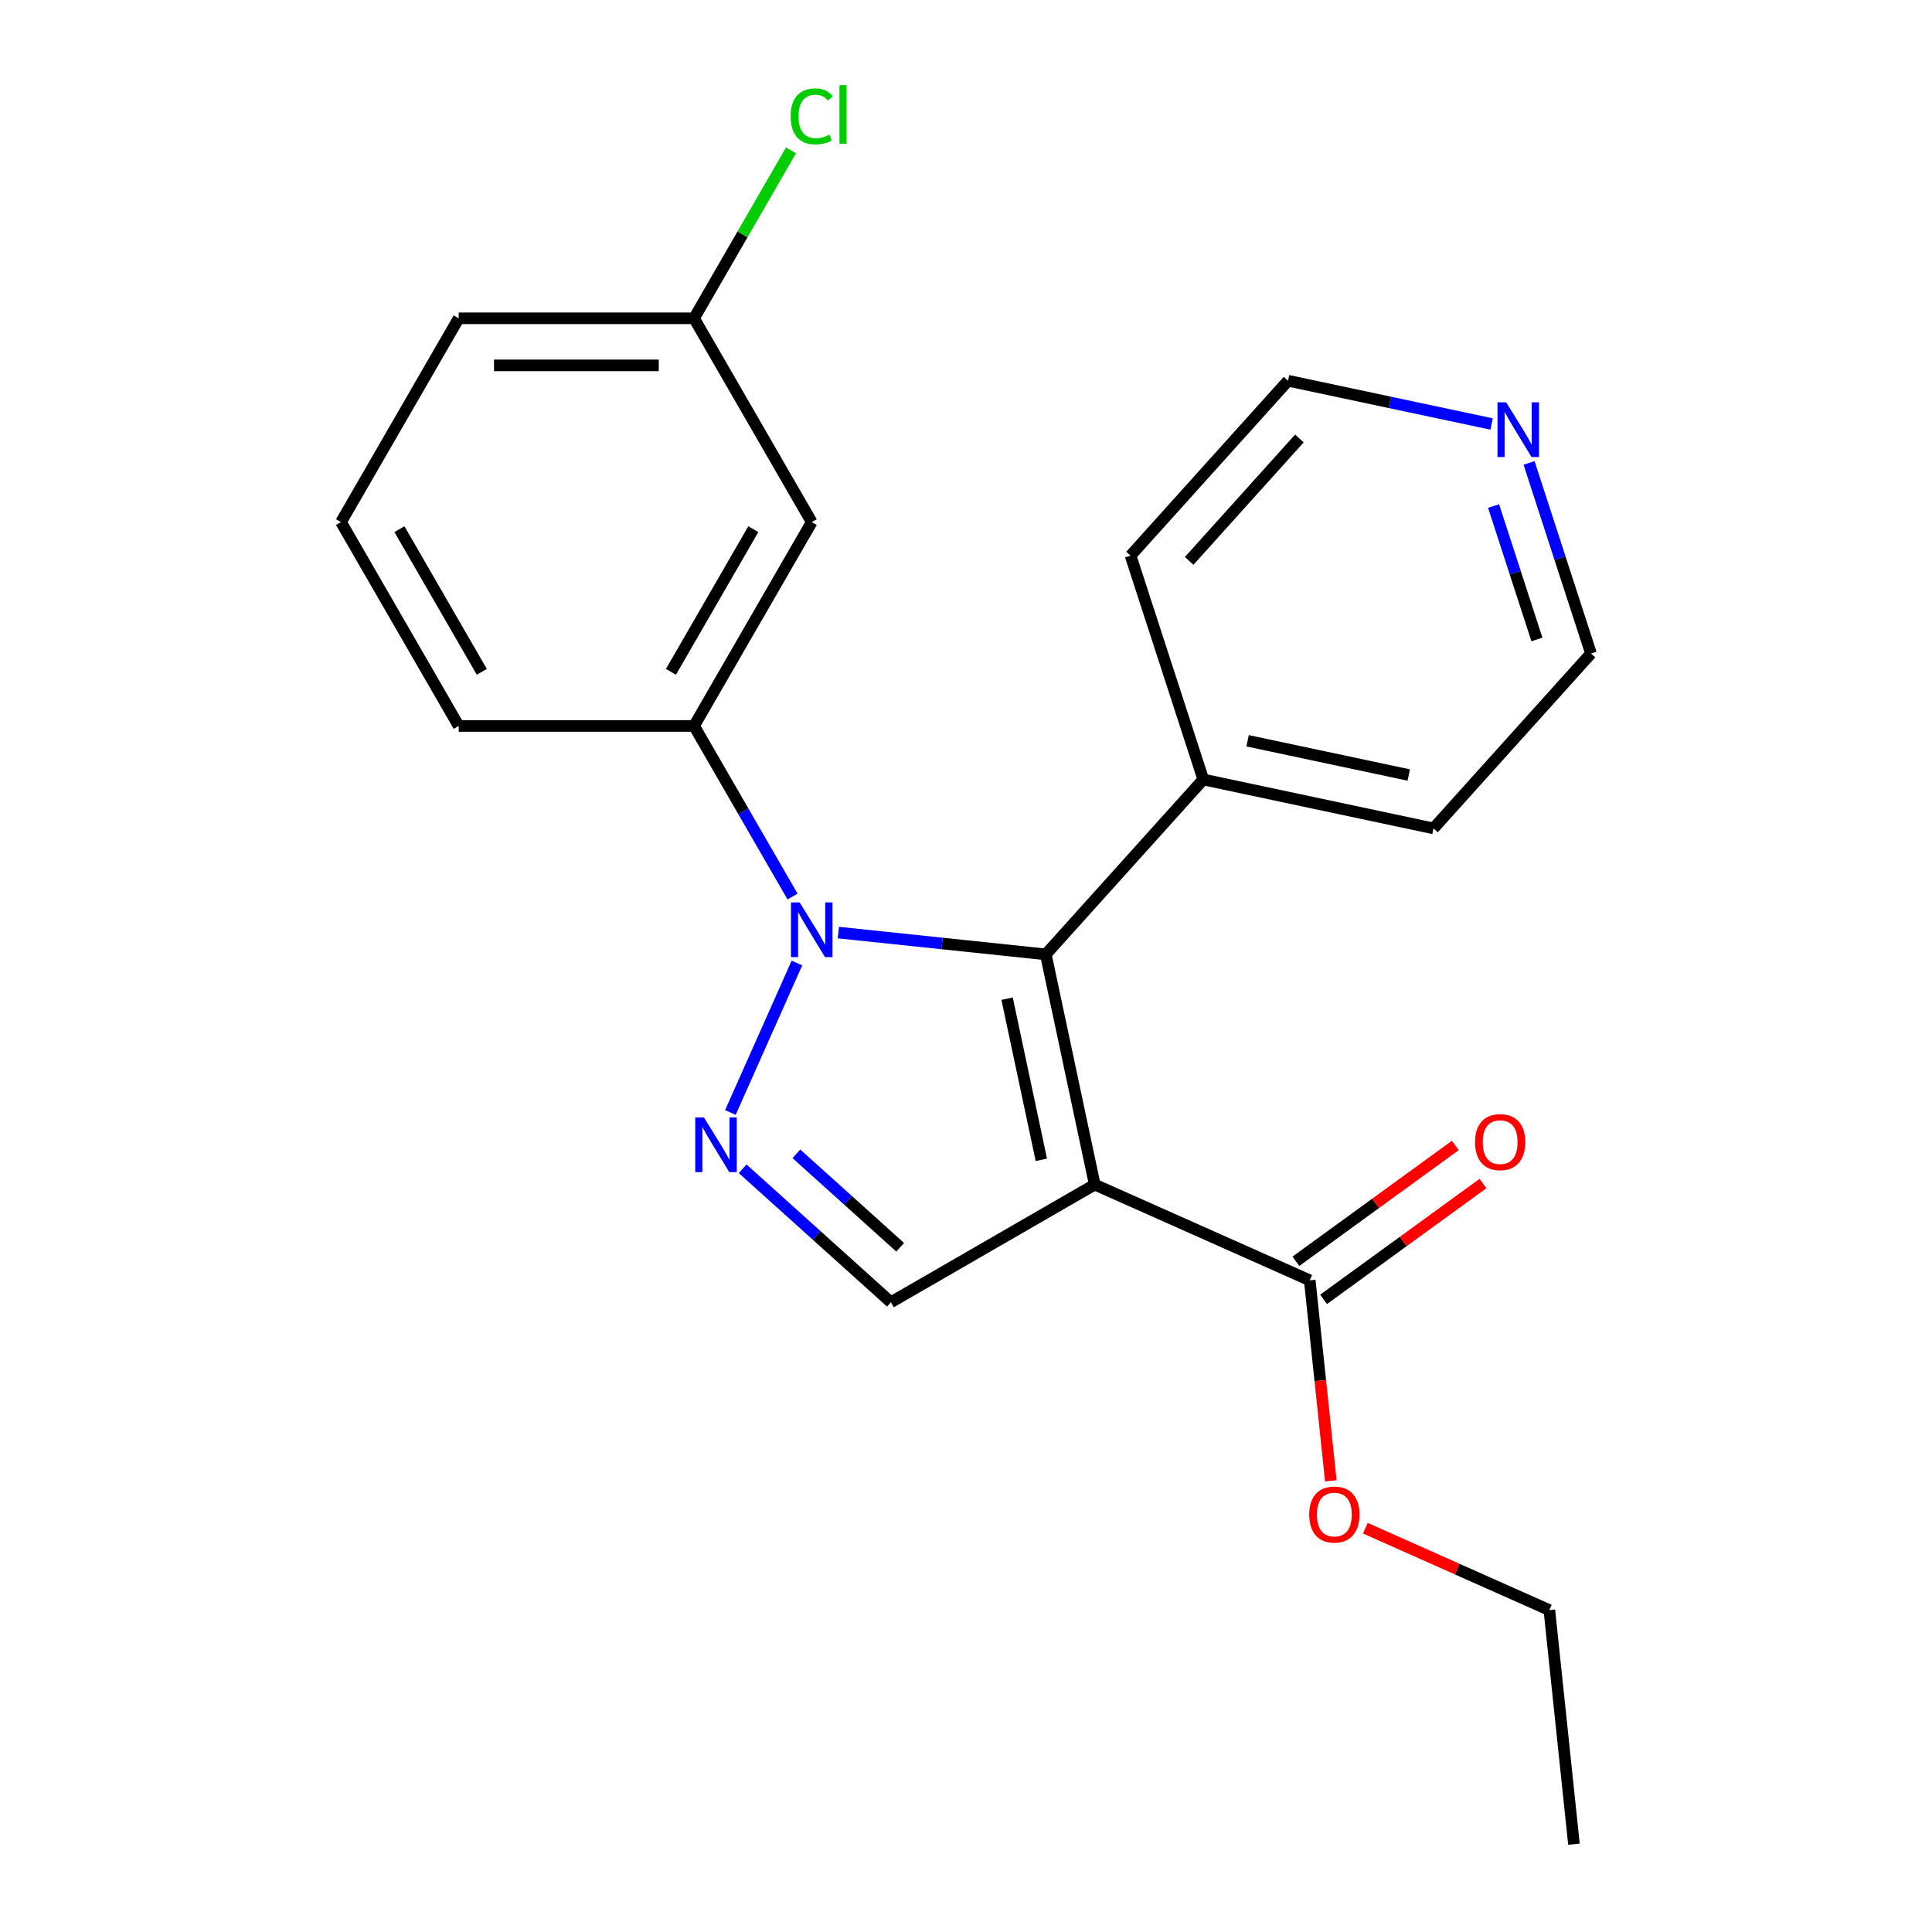 <?xml version='1.0' encoding='iso-8859-1'?>
<svg version='1.1' baseProfile='full'
              xmlns='http://www.w3.org/2000/svg'
                      xmlns:rdkit='http://www.rdkit.org/xml'
                      xmlns:xlink='http://www.w3.org/1999/xlink'
                  xml:space='preserve'
width='1000px' height='1000px' viewBox='0 0 1000 1000'>
<!-- END OF HEADER -->
<rect style='opacity:1.0;fill:#FFFFFF;stroke:none' width='1000' height='1000' x='0' y='0'> </rect>
<path class='bond-1' d='M 566.632,613.142 L 541.304,493.983' style='fill:none;fill-rule:evenodd;stroke:#000000;stroke-width:6px;stroke-linecap:butt;stroke-linejoin:miter;stroke-opacity:1' />
<path class='bond-1' d='M 539.001,600.334 L 521.272,516.923' style='fill:none;fill-rule:evenodd;stroke:#000000;stroke-width:6px;stroke-linecap:butt;stroke-linejoin:miter;stroke-opacity:1' />
<path class='bond-3' d='M 566.632,613.142 L 461.132,674.052' style='fill:none;fill-rule:evenodd;stroke:#000000;stroke-width:6px;stroke-linecap:butt;stroke-linejoin:miter;stroke-opacity:1' />
<path class='bond-4' d='M 566.632,613.142 L 677.92,662.691' style='fill:none;fill-rule:evenodd;stroke:#000000;stroke-width:6px;stroke-linecap:butt;stroke-linejoin:miter;stroke-opacity:1' />
<path class='bond-0' d='M 433.936,482.699 L 487.62,488.341' style='fill:none;fill-rule:evenodd;stroke:#0000FF;stroke-width:6px;stroke-linecap:butt;stroke-linejoin:miter;stroke-opacity:1' />
<path class='bond-0' d='M 487.62,488.341 L 541.304,493.983' style='fill:none;fill-rule:evenodd;stroke:#000000;stroke-width:6px;stroke-linecap:butt;stroke-linejoin:miter;stroke-opacity:1' />
<path class='bond-5' d='M 410.217,464.044 L 384.729,419.897' style='fill:none;fill-rule:evenodd;stroke:#0000FF;stroke-width:6px;stroke-linecap:butt;stroke-linejoin:miter;stroke-opacity:1' />
<path class='bond-5' d='M 384.729,419.897 L 359.241,375.75' style='fill:none;fill-rule:evenodd;stroke:#000000;stroke-width:6px;stroke-linecap:butt;stroke-linejoin:miter;stroke-opacity:1' />
<path class='bond-22' d='M 412.491,498.455 L 378.053,575.803' style='fill:none;fill-rule:evenodd;stroke:#0000FF;stroke-width:6px;stroke-linecap:butt;stroke-linejoin:miter;stroke-opacity:1' />
<path class='bond-7' d='M 541.304,493.983 L 622.818,403.453' style='fill:none;fill-rule:evenodd;stroke:#000000;stroke-width:6px;stroke-linecap:butt;stroke-linejoin:miter;stroke-opacity:1' />
<path class='bond-2' d='M 384.388,604.951 L 422.76,639.501' style='fill:none;fill-rule:evenodd;stroke:#0000FF;stroke-width:6px;stroke-linecap:butt;stroke-linejoin:miter;stroke-opacity:1' />
<path class='bond-2' d='M 422.76,639.501 L 461.132,674.052' style='fill:none;fill-rule:evenodd;stroke:#000000;stroke-width:6px;stroke-linecap:butt;stroke-linejoin:miter;stroke-opacity:1' />
<path class='bond-2' d='M 412.202,597.21 L 439.063,621.395' style='fill:none;fill-rule:evenodd;stroke:#0000FF;stroke-width:6px;stroke-linecap:butt;stroke-linejoin:miter;stroke-opacity:1' />
<path class='bond-2' d='M 439.063,621.395 L 465.923,645.581' style='fill:none;fill-rule:evenodd;stroke:#000000;stroke-width:6px;stroke-linecap:butt;stroke-linejoin:miter;stroke-opacity:1' />
<path class='bond-8' d='M 685.081,672.546 L 726.335,642.573' style='fill:none;fill-rule:evenodd;stroke:#000000;stroke-width:6px;stroke-linecap:butt;stroke-linejoin:miter;stroke-opacity:1' />
<path class='bond-8' d='M 726.335,642.573 L 767.59,612.6' style='fill:none;fill-rule:evenodd;stroke:#FF0000;stroke-width:6px;stroke-linecap:butt;stroke-linejoin:miter;stroke-opacity:1' />
<path class='bond-8' d='M 670.76,652.835 L 712.015,622.862' style='fill:none;fill-rule:evenodd;stroke:#000000;stroke-width:6px;stroke-linecap:butt;stroke-linejoin:miter;stroke-opacity:1' />
<path class='bond-8' d='M 712.015,622.862 L 753.269,592.889' style='fill:none;fill-rule:evenodd;stroke:#FF0000;stroke-width:6px;stroke-linecap:butt;stroke-linejoin:miter;stroke-opacity:1' />
<path class='bond-11' d='M 677.92,662.691 L 683.375,714.584' style='fill:none;fill-rule:evenodd;stroke:#000000;stroke-width:6px;stroke-linecap:butt;stroke-linejoin:miter;stroke-opacity:1' />
<path class='bond-11' d='M 683.375,714.584 L 688.829,766.478' style='fill:none;fill-rule:evenodd;stroke:#FF0000;stroke-width:6px;stroke-linecap:butt;stroke-linejoin:miter;stroke-opacity:1' />
<path class='bond-6' d='M 359.241,375.75 L 420.151,270.251' style='fill:none;fill-rule:evenodd;stroke:#000000;stroke-width:6px;stroke-linecap:butt;stroke-linejoin:miter;stroke-opacity:1' />
<path class='bond-6' d='M 347.277,347.743 L 389.915,273.893' style='fill:none;fill-rule:evenodd;stroke:#000000;stroke-width:6px;stroke-linecap:butt;stroke-linejoin:miter;stroke-opacity:1' />
<path class='bond-13' d='M 359.241,375.75 L 237.42,375.75' style='fill:none;fill-rule:evenodd;stroke:#000000;stroke-width:6px;stroke-linecap:butt;stroke-linejoin:miter;stroke-opacity:1' />
<path class='bond-10' d='M 420.151,270.251 L 359.241,164.751' style='fill:none;fill-rule:evenodd;stroke:#000000;stroke-width:6px;stroke-linecap:butt;stroke-linejoin:miter;stroke-opacity:1' />
<path class='bond-17' d='M 622.818,403.453 L 585.173,287.595' style='fill:none;fill-rule:evenodd;stroke:#000000;stroke-width:6px;stroke-linecap:butt;stroke-linejoin:miter;stroke-opacity:1' />
<path class='bond-18' d='M 622.818,403.453 L 741.976,428.781' style='fill:none;fill-rule:evenodd;stroke:#000000;stroke-width:6px;stroke-linecap:butt;stroke-linejoin:miter;stroke-opacity:1' />
<path class='bond-18' d='M 645.757,383.421 L 729.168,401.15' style='fill:none;fill-rule:evenodd;stroke:#000000;stroke-width:6px;stroke-linecap:butt;stroke-linejoin:miter;stroke-opacity:1' />
<path class='bond-9' d='M 791.436,239.598 L 807.463,288.925' style='fill:none;fill-rule:evenodd;stroke:#0000FF;stroke-width:6px;stroke-linecap:butt;stroke-linejoin:miter;stroke-opacity:1' />
<path class='bond-9' d='M 807.463,288.925 L 823.49,338.251' style='fill:none;fill-rule:evenodd;stroke:#000000;stroke-width:6px;stroke-linecap:butt;stroke-linejoin:miter;stroke-opacity:1' />
<path class='bond-9' d='M 773.072,261.925 L 784.291,296.453' style='fill:none;fill-rule:evenodd;stroke:#0000FF;stroke-width:6px;stroke-linecap:butt;stroke-linejoin:miter;stroke-opacity:1' />
<path class='bond-9' d='M 784.291,296.453 L 795.51,330.982' style='fill:none;fill-rule:evenodd;stroke:#000000;stroke-width:6px;stroke-linecap:butt;stroke-linejoin:miter;stroke-opacity:1' />
<path class='bond-23' d='M 772.06,219.463 L 719.373,208.264' style='fill:none;fill-rule:evenodd;stroke:#0000FF;stroke-width:6px;stroke-linecap:butt;stroke-linejoin:miter;stroke-opacity:1' />
<path class='bond-23' d='M 719.373,208.264 L 666.687,197.065' style='fill:none;fill-rule:evenodd;stroke:#000000;stroke-width:6px;stroke-linecap:butt;stroke-linejoin:miter;stroke-opacity:1' />
<path class='bond-12' d='M 359.241,164.751 L 384.331,121.294' style='fill:none;fill-rule:evenodd;stroke:#000000;stroke-width:6px;stroke-linecap:butt;stroke-linejoin:miter;stroke-opacity:1' />
<path class='bond-12' d='M 384.331,121.294 L 409.421,77.837' style='fill:none;fill-rule:evenodd;stroke:#00CC00;stroke-width:6px;stroke-linecap:butt;stroke-linejoin:miter;stroke-opacity:1' />
<path class='bond-24' d='M 359.241,164.751 L 237.42,164.751' style='fill:none;fill-rule:evenodd;stroke:#000000;stroke-width:6px;stroke-linecap:butt;stroke-linejoin:miter;stroke-opacity:1' />
<path class='bond-24' d='M 340.968,189.115 L 255.693,189.115' style='fill:none;fill-rule:evenodd;stroke:#000000;stroke-width:6px;stroke-linecap:butt;stroke-linejoin:miter;stroke-opacity:1' />
<path class='bond-20' d='M 706.7,790.987 L 754.321,812.19' style='fill:none;fill-rule:evenodd;stroke:#FF0000;stroke-width:6px;stroke-linecap:butt;stroke-linejoin:miter;stroke-opacity:1' />
<path class='bond-20' d='M 754.321,812.19 L 801.943,833.392' style='fill:none;fill-rule:evenodd;stroke:#000000;stroke-width:6px;stroke-linecap:butt;stroke-linejoin:miter;stroke-opacity:1' />
<path class='bond-14' d='M 237.42,375.75 L 176.51,270.251' style='fill:none;fill-rule:evenodd;stroke:#000000;stroke-width:6px;stroke-linecap:butt;stroke-linejoin:miter;stroke-opacity:1' />
<path class='bond-14' d='M 249.384,347.743 L 206.747,273.893' style='fill:none;fill-rule:evenodd;stroke:#000000;stroke-width:6px;stroke-linecap:butt;stroke-linejoin:miter;stroke-opacity:1' />
<path class='bond-19' d='M 176.51,270.251 L 237.42,164.751' style='fill:none;fill-rule:evenodd;stroke:#000000;stroke-width:6px;stroke-linecap:butt;stroke-linejoin:miter;stroke-opacity:1' />
<path class='bond-15' d='M 666.687,197.065 L 585.173,287.595' style='fill:none;fill-rule:evenodd;stroke:#000000;stroke-width:6px;stroke-linecap:butt;stroke-linejoin:miter;stroke-opacity:1' />
<path class='bond-15' d='M 672.566,226.947 L 615.506,290.318' style='fill:none;fill-rule:evenodd;stroke:#000000;stroke-width:6px;stroke-linecap:butt;stroke-linejoin:miter;stroke-opacity:1' />
<path class='bond-16' d='M 823.49,338.251 L 741.976,428.781' style='fill:none;fill-rule:evenodd;stroke:#000000;stroke-width:6px;stroke-linecap:butt;stroke-linejoin:miter;stroke-opacity:1' />
<path class='bond-21' d='M 801.943,833.392 L 814.676,954.545' style='fill:none;fill-rule:evenodd;stroke:#000000;stroke-width:6px;stroke-linecap:butt;stroke-linejoin:miter;stroke-opacity:1' />
<path  class='atom-1' d='M 413.891 467.09
L 423.171 482.09
Q 424.091 483.57, 425.571 486.25
Q 427.051 488.93, 427.131 489.09
L 427.131 467.09
L 430.891 467.09
L 430.891 495.41
L 427.011 495.41
L 417.051 479.01
Q 415.891 477.09, 414.651 474.89
Q 413.451 472.69, 413.091 472.01
L 413.091 495.41
L 409.411 495.41
L 409.411 467.09
L 413.891 467.09
' fill='#0000FF'/>
<path  class='atom-3' d='M 364.342 578.378
L 373.622 593.378
Q 374.542 594.858, 376.022 597.538
Q 377.502 600.218, 377.582 600.378
L 377.582 578.378
L 381.342 578.378
L 381.342 606.698
L 377.462 606.698
L 367.502 590.298
Q 366.342 588.378, 365.102 586.178
Q 363.902 583.978, 363.542 583.298
L 363.542 606.698
L 359.862 606.698
L 359.862 578.378
L 364.342 578.378
' fill='#0000FF'/>
<path  class='atom-9' d='M 763.475 591.166
Q 763.475 584.366, 766.835 580.566
Q 770.195 576.766, 776.475 576.766
Q 782.755 576.766, 786.115 580.566
Q 789.475 584.366, 789.475 591.166
Q 789.475 598.046, 786.075 601.966
Q 782.675 605.846, 776.475 605.846
Q 770.235 605.846, 766.835 601.966
Q 763.475 598.086, 763.475 591.166
M 776.475 602.646
Q 780.795 602.646, 783.115 599.766
Q 785.475 596.846, 785.475 591.166
Q 785.475 585.606, 783.115 582.806
Q 780.795 579.966, 776.475 579.966
Q 772.155 579.966, 769.795 582.766
Q 767.475 585.566, 767.475 591.166
Q 767.475 596.886, 769.795 599.766
Q 772.155 602.646, 776.475 602.646
' fill='#FF0000'/>
<path  class='atom-10' d='M 779.585 208.233
L 788.865 223.233
Q 789.785 224.713, 791.265 227.393
Q 792.745 230.073, 792.825 230.233
L 792.825 208.233
L 796.585 208.233
L 796.585 236.553
L 792.705 236.553
L 782.745 220.153
Q 781.585 218.233, 780.345 216.033
Q 779.145 213.833, 778.785 213.153
L 778.785 236.553
L 775.105 236.553
L 775.105 208.233
L 779.585 208.233
' fill='#0000FF'/>
<path  class='atom-12' d='M 677.654 783.924
Q 677.654 777.124, 681.014 773.324
Q 684.374 769.524, 690.654 769.524
Q 696.934 769.524, 700.294 773.324
Q 703.654 777.124, 703.654 783.924
Q 703.654 790.804, 700.254 794.724
Q 696.854 798.604, 690.654 798.604
Q 684.414 798.604, 681.014 794.724
Q 677.654 790.844, 677.654 783.924
M 690.654 795.404
Q 694.974 795.404, 697.294 792.524
Q 699.654 789.604, 699.654 783.924
Q 699.654 778.364, 697.294 775.564
Q 694.974 772.724, 690.654 772.724
Q 686.334 772.724, 683.974 775.524
Q 681.654 778.324, 681.654 783.924
Q 681.654 789.644, 683.974 792.524
Q 686.334 795.404, 690.654 795.404
' fill='#FF0000'/>
<path  class='atom-13' d='M 409.231 60.231
Q 409.231 53.191, 412.511 49.511
Q 415.831 45.791, 422.111 45.791
Q 427.951 45.791, 431.071 49.911
L 428.431 52.071
Q 426.151 49.071, 422.111 49.071
Q 417.831 49.071, 415.551 51.951
Q 413.311 54.791, 413.311 60.231
Q 413.311 65.831, 415.631 68.711
Q 417.991 71.591, 422.551 71.591
Q 425.671 71.591, 429.311 69.711
L 430.431 72.711
Q 428.951 73.671, 426.711 74.231
Q 424.471 74.791, 421.991 74.791
Q 415.831 74.791, 412.511 71.031
Q 409.231 67.271, 409.231 60.231
' fill='#00CC00'/>
<path  class='atom-13' d='M 434.511 44.071
L 438.191 44.071
L 438.191 74.431
L 434.511 74.431
L 434.511 44.071
' fill='#00CC00'/>
</svg>
